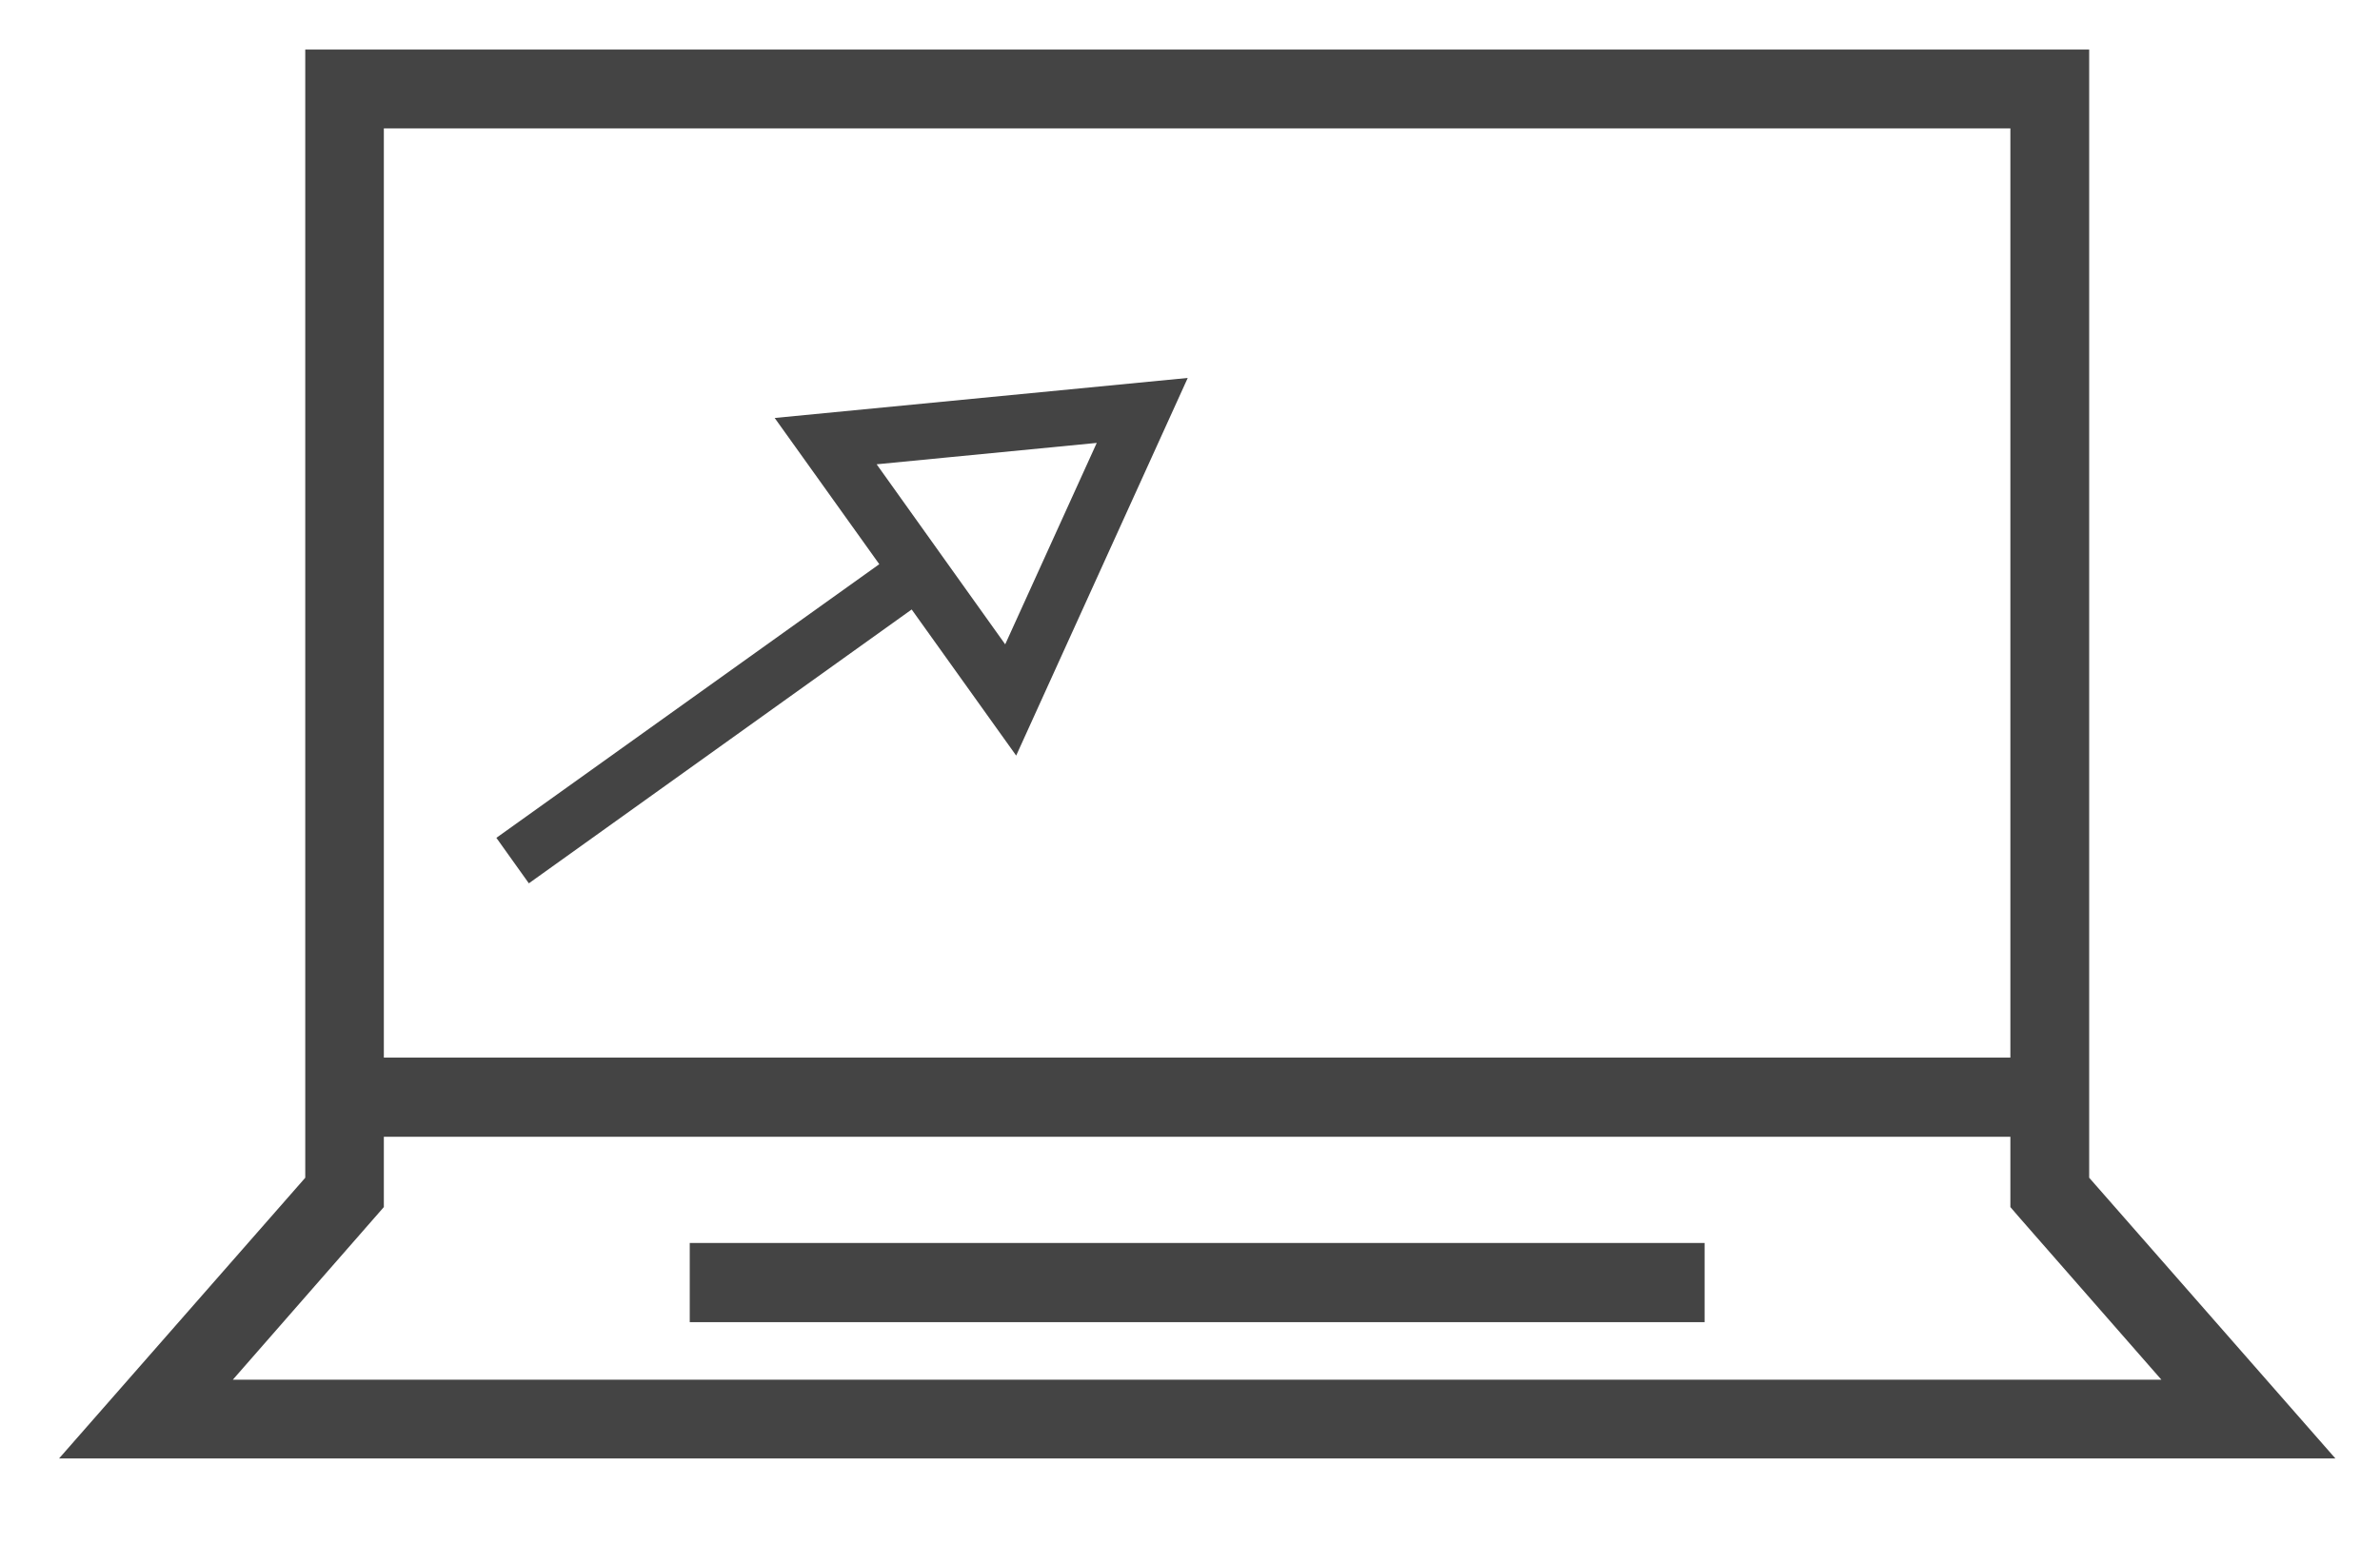 <?xml version="1.0" encoding="utf-8"?>
<!-- Generator: Adobe Illustrator 17.0.0, SVG Export Plug-In . SVG Version: 6.00 Build 0)  -->
<!DOCTYPE svg PUBLIC "-//W3C//DTD SVG 1.1//EN" "http://www.w3.org/Graphics/SVG/1.1/DTD/svg11.dtd">
<svg version="1.1" id="Livello_1" xmlns="http://www.w3.org/2000/svg" xmlns:xlink="http://www.w3.org/1999/xlink" x="0px" y="0px"
	 width="80.667px" height="52.333px" viewBox="0 0 80.667 52.333" enable-background="new 0 0 80.667 52.333" xml:space="preserve">
<g>
	<g>
		<g>
			<g>
				<path fill="#444444" d="M2,49.439l8.346-9.517V1.68h60.464v38.241l8.346,9.517H2L2,49.439z M13.01,40.916l-5.119,5.852h65.367
					l-4.792-5.473l-0.327-0.379V4.351H13.01V40.916L13.01,40.916z"/>
			</g>
		</g>
	</g>
	<g>
		<g>
			<g>
				<polygon fill="#444444" points="11.675,38.533 11.675,35.849 69.474,35.849 69.474,38.533 11.675,38.533 				"/>
			</g>
		</g>
	</g>
	<g>
		<g>
			<g>
				<polygon fill="#444444" points="23.378,44.817 23.378,42.133 57.776,42.133 57.776,44.817 23.378,44.817 				"/>
			</g>
		</g>
	</g>
</g>
<path fill="#0A0A0A" d="M-70.466,3.068c-2.195,0-3.973,1.785-3.973,3.98s1.778,3.981,3.973,3.981c2.202,0,3.981-1.785,3.981-3.981
	S-68.264,3.068-70.466,3.068z M-40.358,3.068c-2.195,0-3.973,1.785-3.973,3.98s1.778,3.981,3.973,3.981
	c2.202,0,3.98-1.785,3.98-3.981S-38.156,3.068-40.358,3.068z M-78.456-5.391h5.736c0.029,0,0.058,0.015,0.088,0.015h32.588
	c0.623,0,1.186-0.395,1.405-0.981l10.902-29.091c0.169-0.468,0.11-0.98-0.175-1.39c-0.278-0.396-0.746-0.644-1.236-0.644
	l-54.275,0.088l-2.173-5.356c-0.235-0.571-0.775-0.937-1.391-0.937h-12.416c-0.827,0-1.492,0.674-1.492,1.507
	c0,0.82,0.665,1.492,1.492,1.492h11.407L-74.863-8.39h-3.593c-2.334,0.043-4.163,1.902-4.207,4.229v1.317
	c0.043,2.312,1.873,4.17,4.207,4.214h44.837c0.826,0,1.5-0.674,1.5-1.507c0-0.82-0.674-1.492-1.5-1.492h-44.837
	c-0.278,0-0.593-0.132-0.834-0.381c-0.242-0.249-0.373-0.556-0.373-0.834v-1.317C-79.656-4.746-79.012-5.391-78.456-5.391z
	 M-82.202-34.393l50.895-0.088l-9.775,26.106h-0.037c-0.022,0-0.044-0.014-0.058-0.014H-71.63L-82.202-34.393z"/>
<g>
	<g>
		<g>
			<g>
				<path fill="#444444" d="M27.214,15.505l0.771-0.548l0.093,0.947l-0.093-0.947L27.214,15.505l-0.957-1.337l14-1.357
					l-5.815,12.801L27.214,15.505L27.214,15.505z M34.07,21.841l3.103-6.828l-7.46,0.725L34.07,21.841L34.07,21.841z"/>
			</g>
		</g>
	</g>
	<g>
		<g>
			<g>
				<polygon fill="#444444" points="16.824,28.4 30.043,18.952 31.144,20.485 17.925,29.942 16.824,28.4 				"/>
			</g>
		</g>
	</g>
</g>
</svg>
